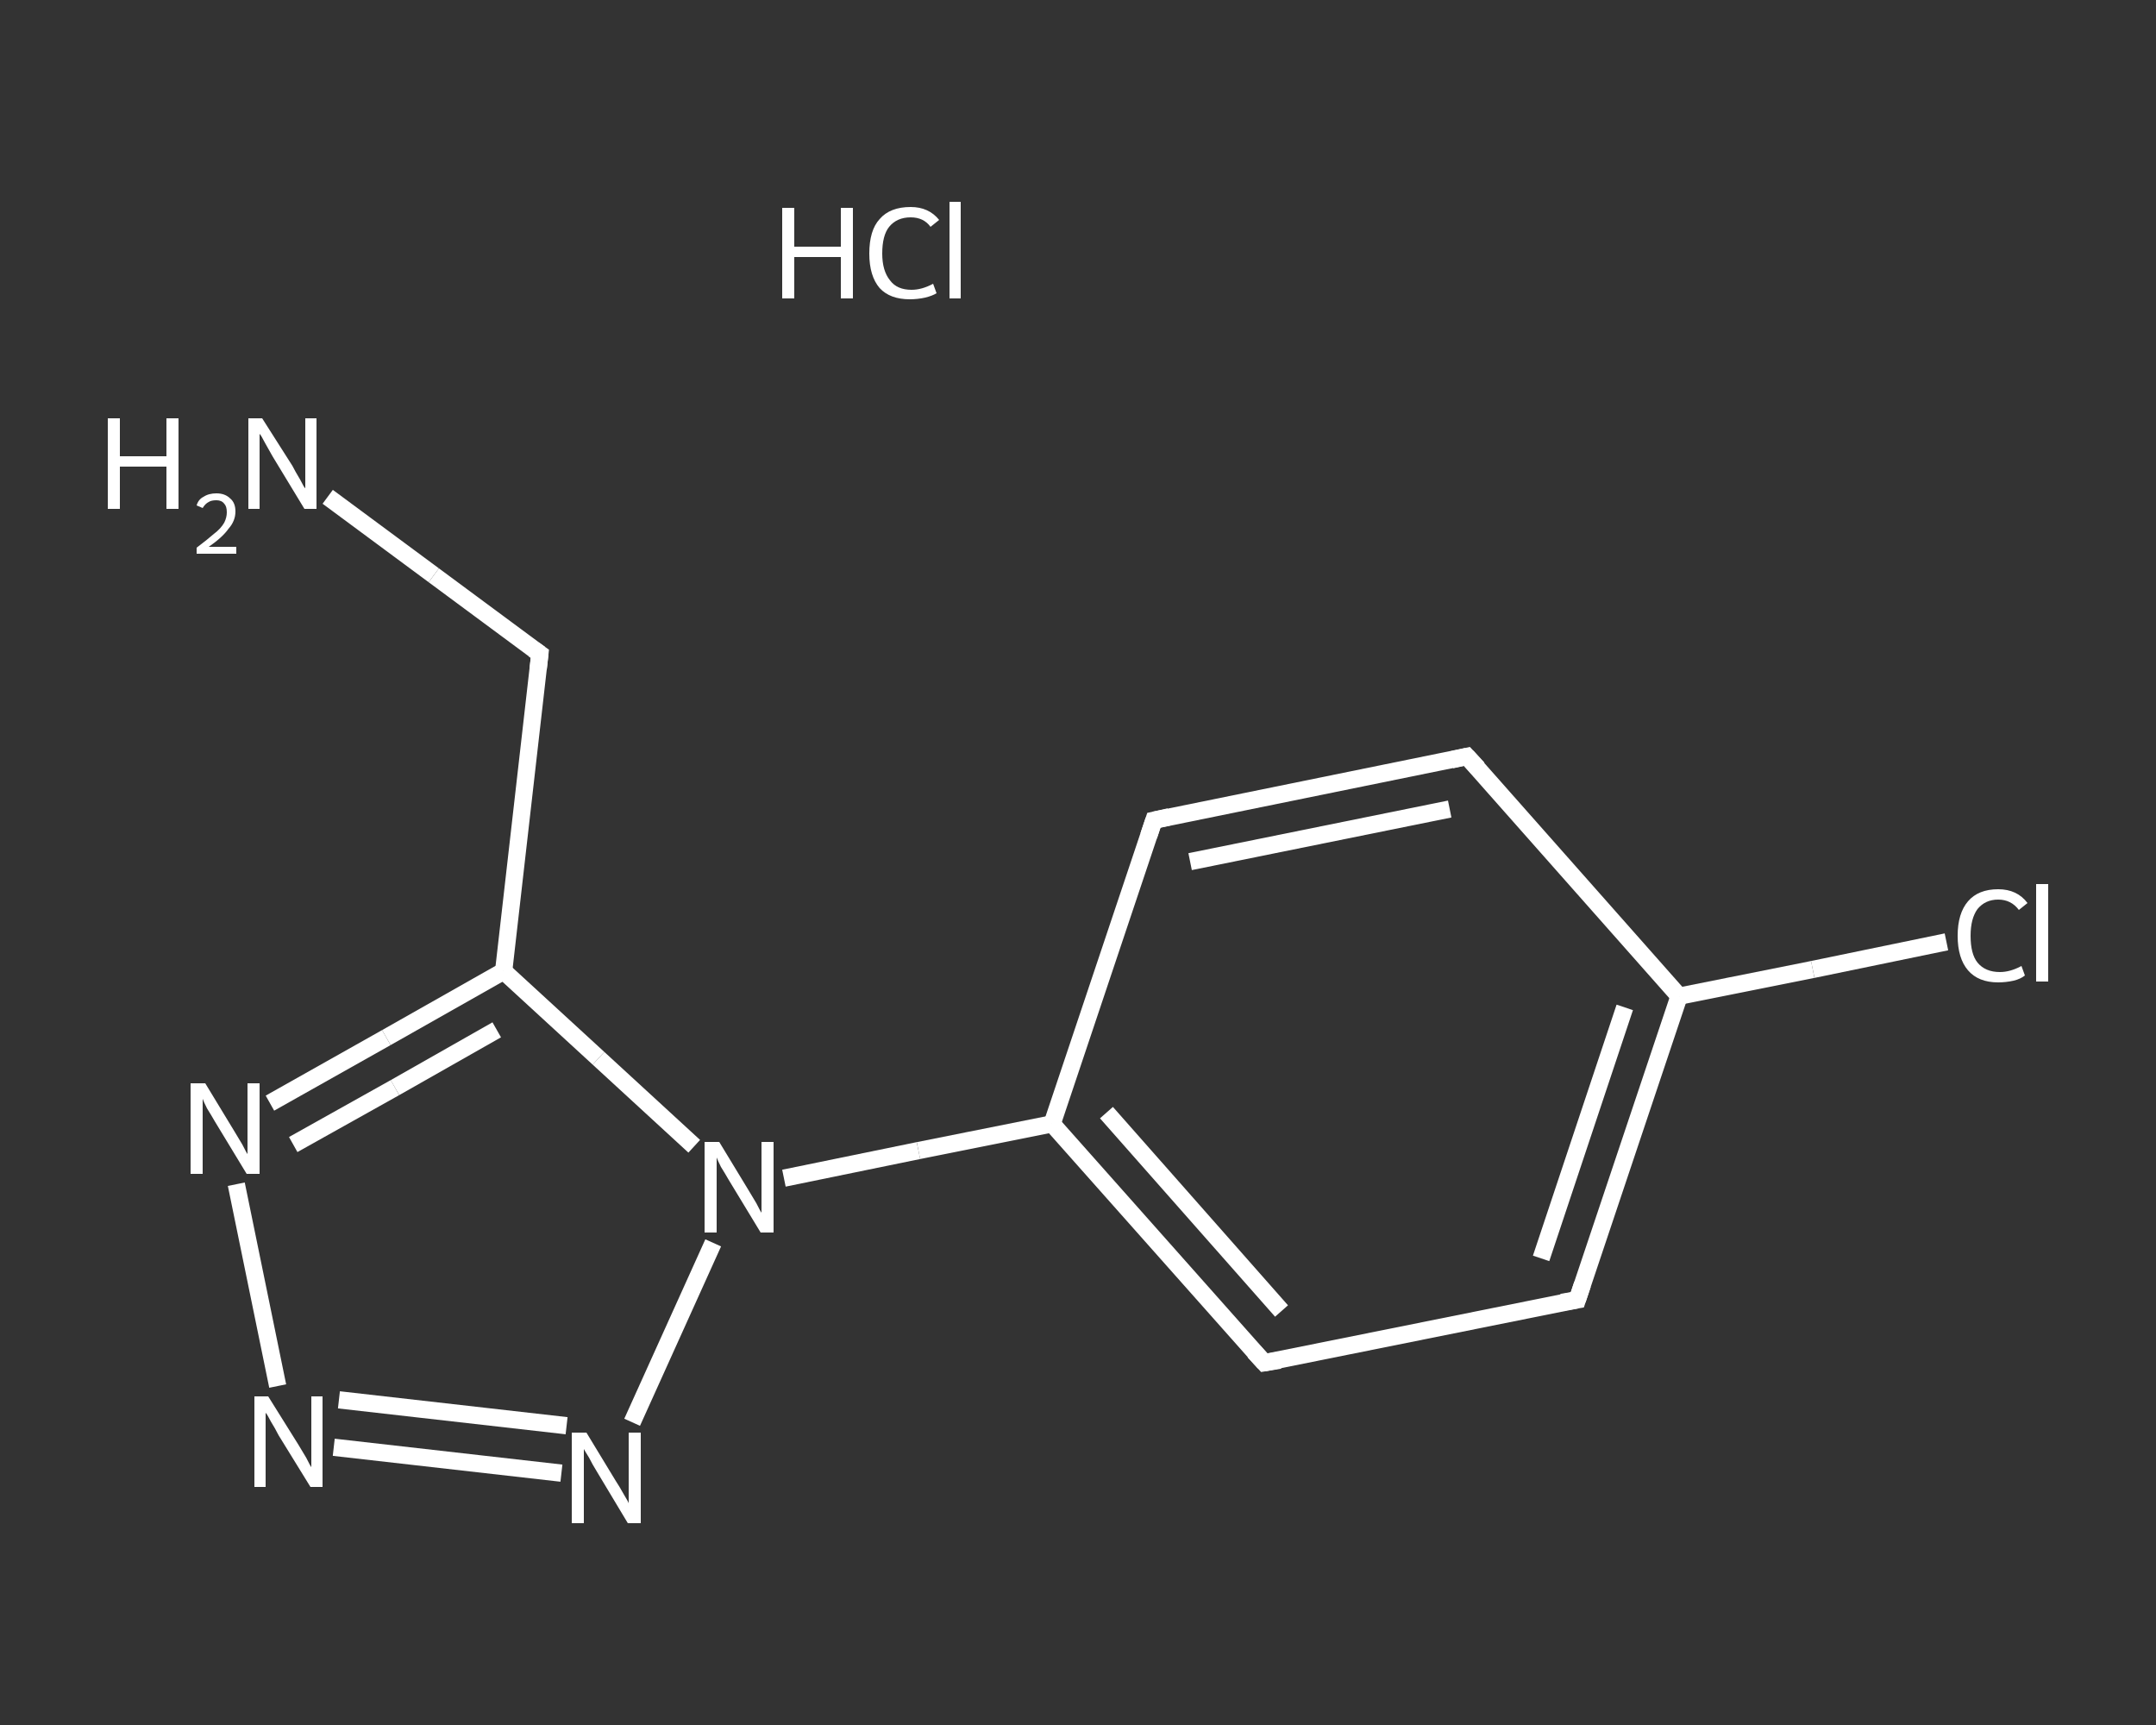 <?xml version='1.0' encoding='iso-8859-1'?>
<svg version='1.1' baseProfile='full'
              xmlns='http://www.w3.org/2000/svg'
                      xmlns:rdkit='http://www.rdkit.org/xml'
                      xmlns:xlink='http://www.w3.org/1999/xlink'
                  xml:space='preserve'
width='250px' height='200px' viewBox='0 0 250 200'>
<rect x="0" y="0" width="250" height="200" fill="#333333" stroke="none"/>
<!-- END OF HEADER -->
<rect style='opacity:1.0;fill:transparent;stroke:none' width='250.0' height='200.0' x='0.0' y='0.0'> </rect>
<path class='bond-0 atom-1 atom-2' d='M 38.0,57.6 L 50.3,66.7' style='fill:none;fill-rule:evenodd;stroke:#FFFFFF;stroke-width:2.0px;stroke-linecap:butt;stroke-linejoin:miter;stroke-opacity:1' />
<path class='bond-0 atom-1 atom-2' d='M 50.3,66.7 L 62.6,75.8' style='fill:none;fill-rule:evenodd;stroke:#FFFFFF;stroke-width:2.0px;stroke-linecap:butt;stroke-linejoin:miter;stroke-opacity:1' />
<path class='bond-1 atom-2 atom-3' d='M 62.6,75.8 L 58.4,112.6' style='fill:none;fill-rule:evenodd;stroke:#FFFFFF;stroke-width:2.0px;stroke-linecap:butt;stroke-linejoin:miter;stroke-opacity:1' />
<path class='bond-2 atom-3 atom-4' d='M 58.4,112.6 L 44.8,120.3' style='fill:none;fill-rule:evenodd;stroke:#FFFFFF;stroke-width:2.0px;stroke-linecap:butt;stroke-linejoin:miter;stroke-opacity:1' />
<path class='bond-2 atom-3 atom-4' d='M 44.8,120.3 L 31.3,127.9' style='fill:none;fill-rule:evenodd;stroke:#FFFFFF;stroke-width:2.0px;stroke-linecap:butt;stroke-linejoin:miter;stroke-opacity:1' />
<path class='bond-2 atom-3 atom-4' d='M 57.6,119.4 L 45.8,126.1' style='fill:none;fill-rule:evenodd;stroke:#FFFFFF;stroke-width:2.0px;stroke-linecap:butt;stroke-linejoin:miter;stroke-opacity:1' />
<path class='bond-2 atom-3 atom-4' d='M 45.8,126.1 L 34.0,132.7' style='fill:none;fill-rule:evenodd;stroke:#FFFFFF;stroke-width:2.0px;stroke-linecap:butt;stroke-linejoin:miter;stroke-opacity:1' />
<path class='bond-3 atom-4 atom-5' d='M 27.4,137.3 L 32.2,160.7' style='fill:none;fill-rule:evenodd;stroke:#FFFFFF;stroke-width:2.0px;stroke-linecap:butt;stroke-linejoin:miter;stroke-opacity:1' />
<path class='bond-4 atom-5 atom-6' d='M 38.7,167.8 L 65.1,170.8' style='fill:none;fill-rule:evenodd;stroke:#FFFFFF;stroke-width:2.0px;stroke-linecap:butt;stroke-linejoin:miter;stroke-opacity:1' />
<path class='bond-4 atom-5 atom-6' d='M 39.3,162.3 L 65.7,165.3' style='fill:none;fill-rule:evenodd;stroke:#FFFFFF;stroke-width:2.0px;stroke-linecap:butt;stroke-linejoin:miter;stroke-opacity:1' />
<path class='bond-5 atom-6 atom-7' d='M 73.3,164.9 L 82.7,144.1' style='fill:none;fill-rule:evenodd;stroke:#FFFFFF;stroke-width:2.0px;stroke-linecap:butt;stroke-linejoin:miter;stroke-opacity:1' />
<path class='bond-6 atom-7 atom-8' d='M 90.9,136.6 L 106.5,133.4' style='fill:none;fill-rule:evenodd;stroke:#FFFFFF;stroke-width:2.0px;stroke-linecap:butt;stroke-linejoin:miter;stroke-opacity:1' />
<path class='bond-6 atom-7 atom-8' d='M 106.5,133.4 L 122.0,130.3' style='fill:none;fill-rule:evenodd;stroke:#FFFFFF;stroke-width:2.0px;stroke-linecap:butt;stroke-linejoin:miter;stroke-opacity:1' />
<path class='bond-7 atom-8 atom-9' d='M 122.0,130.3 L 146.6,158.0' style='fill:none;fill-rule:evenodd;stroke:#FFFFFF;stroke-width:2.0px;stroke-linecap:butt;stroke-linejoin:miter;stroke-opacity:1' />
<path class='bond-7 atom-8 atom-9' d='M 128.3,129.0 L 148.6,152.0' style='fill:none;fill-rule:evenodd;stroke:#FFFFFF;stroke-width:2.0px;stroke-linecap:butt;stroke-linejoin:miter;stroke-opacity:1' />
<path class='bond-8 atom-9 atom-10' d='M 146.6,158.0 L 182.9,150.7' style='fill:none;fill-rule:evenodd;stroke:#FFFFFF;stroke-width:2.0px;stroke-linecap:butt;stroke-linejoin:miter;stroke-opacity:1' />
<path class='bond-9 atom-10 atom-11' d='M 182.9,150.7 L 194.7,115.5' style='fill:none;fill-rule:evenodd;stroke:#FFFFFF;stroke-width:2.0px;stroke-linecap:butt;stroke-linejoin:miter;stroke-opacity:1' />
<path class='bond-9 atom-10 atom-11' d='M 178.7,145.9 L 188.4,116.8' style='fill:none;fill-rule:evenodd;stroke:#FFFFFF;stroke-width:2.0px;stroke-linecap:butt;stroke-linejoin:miter;stroke-opacity:1' />
<path class='bond-10 atom-11 atom-12' d='M 194.7,115.5 L 210.2,112.4' style='fill:none;fill-rule:evenodd;stroke:#FFFFFF;stroke-width:2.0px;stroke-linecap:butt;stroke-linejoin:miter;stroke-opacity:1' />
<path class='bond-10 atom-11 atom-12' d='M 210.2,112.4 L 225.7,109.2' style='fill:none;fill-rule:evenodd;stroke:#FFFFFF;stroke-width:2.0px;stroke-linecap:butt;stroke-linejoin:miter;stroke-opacity:1' />
<path class='bond-11 atom-11 atom-13' d='M 194.7,115.5 L 170.1,87.7' style='fill:none;fill-rule:evenodd;stroke:#FFFFFF;stroke-width:2.0px;stroke-linecap:butt;stroke-linejoin:miter;stroke-opacity:1' />
<path class='bond-12 atom-13 atom-14' d='M 170.1,87.7 L 133.8,95.1' style='fill:none;fill-rule:evenodd;stroke:#FFFFFF;stroke-width:2.0px;stroke-linecap:butt;stroke-linejoin:miter;stroke-opacity:1' />
<path class='bond-12 atom-13 atom-14' d='M 168.1,93.8 L 138.0,99.9' style='fill:none;fill-rule:evenodd;stroke:#FFFFFF;stroke-width:2.0px;stroke-linecap:butt;stroke-linejoin:miter;stroke-opacity:1' />
<path class='bond-13 atom-7 atom-3' d='M 80.5,132.9 L 69.4,122.7' style='fill:none;fill-rule:evenodd;stroke:#FFFFFF;stroke-width:2.0px;stroke-linecap:butt;stroke-linejoin:miter;stroke-opacity:1' />
<path class='bond-13 atom-7 atom-3' d='M 69.4,122.7 L 58.4,112.6' style='fill:none;fill-rule:evenodd;stroke:#FFFFFF;stroke-width:2.0px;stroke-linecap:butt;stroke-linejoin:miter;stroke-opacity:1' />
<path class='bond-14 atom-14 atom-8' d='M 133.8,95.1 L 122.0,130.3' style='fill:none;fill-rule:evenodd;stroke:#FFFFFF;stroke-width:2.0px;stroke-linecap:butt;stroke-linejoin:miter;stroke-opacity:1' />
<path d='M 61.9,75.3 L 62.6,75.8 L 62.4,77.6' style='fill:none;stroke:#FFFFFF;stroke-width:2.0px;stroke-linecap:butt;stroke-linejoin:miter;stroke-opacity:1;' />
<path d='M 145.4,156.7 L 146.6,158.0 L 148.4,157.7' style='fill:none;stroke:#FFFFFF;stroke-width:2.0px;stroke-linecap:butt;stroke-linejoin:miter;stroke-opacity:1;' />
<path d='M 181.1,151.0 L 182.9,150.7 L 183.5,148.9' style='fill:none;stroke:#FFFFFF;stroke-width:2.0px;stroke-linecap:butt;stroke-linejoin:miter;stroke-opacity:1;' />
<path d='M 171.4,89.1 L 170.1,87.7 L 168.3,88.1' style='fill:none;stroke:#FFFFFF;stroke-width:2.0px;stroke-linecap:butt;stroke-linejoin:miter;stroke-opacity:1;' />
<path d='M 135.6,94.7 L 133.8,95.1 L 133.2,96.9' style='fill:none;stroke:#FFFFFF;stroke-width:2.0px;stroke-linecap:butt;stroke-linejoin:miter;stroke-opacity:1;' />
<path class='atom-0' d='M 90.7 24.1
L 92.1 24.1
L 92.1 28.6
L 97.5 28.6
L 97.5 24.1
L 98.9 24.1
L 98.9 34.6
L 97.5 34.6
L 97.5 29.8
L 92.1 29.8
L 92.1 34.6
L 90.7 34.6
L 90.7 24.1
' fill='#FFFFFF'/>
<path class='atom-0' d='M 100.8 29.4
Q 100.8 26.7, 102.0 25.4
Q 103.2 24.0, 105.6 24.0
Q 107.7 24.0, 108.9 25.5
L 107.9 26.3
Q 107.1 25.2, 105.6 25.2
Q 104.0 25.2, 103.1 26.3
Q 102.3 27.3, 102.3 29.4
Q 102.3 31.4, 103.2 32.5
Q 104.0 33.6, 105.7 33.6
Q 106.9 33.6, 108.2 32.9
L 108.6 34.0
Q 108.1 34.3, 107.3 34.5
Q 106.4 34.7, 105.5 34.7
Q 103.2 34.7, 102.0 33.4
Q 100.8 32.0, 100.8 29.4
' fill='#FFFFFF'/>
<path class='atom-0' d='M 110.1 23.4
L 111.4 23.4
L 111.4 34.6
L 110.1 34.6
L 110.1 23.4
' fill='#FFFFFF'/>
<path class='atom-1' d='M 12.5 48.5
L 13.9 48.5
L 13.9 52.9
L 19.3 52.9
L 19.3 48.5
L 20.7 48.5
L 20.7 59.0
L 19.3 59.0
L 19.3 54.1
L 13.9 54.1
L 13.9 59.0
L 12.5 59.0
L 12.5 48.5
' fill='#FFFFFF'/>
<path class='atom-1' d='M 22.8 58.6
Q 23.0 57.9, 23.6 57.6
Q 24.2 57.2, 25.1 57.2
Q 26.1 57.2, 26.7 57.8
Q 27.3 58.3, 27.3 59.3
Q 27.3 60.4, 26.5 61.3
Q 25.8 62.3, 24.2 63.4
L 27.4 63.4
L 27.4 64.2
L 22.8 64.2
L 22.8 63.5
Q 24.0 62.6, 24.8 61.9
Q 25.6 61.3, 26.0 60.6
Q 26.3 60.0, 26.3 59.4
Q 26.3 58.7, 26.0 58.4
Q 25.7 58.0, 25.1 58.0
Q 24.5 58.0, 24.2 58.2
Q 23.8 58.4, 23.5 58.9
L 22.8 58.6
' fill='#FFFFFF'/>
<path class='atom-1' d='M 30.4 48.5
L 33.9 54.0
Q 34.2 54.6, 34.8 55.6
Q 35.3 56.6, 35.4 56.6
L 35.4 48.5
L 36.7 48.5
L 36.7 59.0
L 35.3 59.0
L 31.6 52.9
Q 31.2 52.2, 30.7 51.3
Q 30.3 50.5, 30.1 50.3
L 30.1 59.0
L 28.8 59.0
L 28.8 48.5
L 30.4 48.5
' fill='#FFFFFF'/>
<path class='atom-4' d='M 23.8 125.6
L 27.2 131.2
Q 27.5 131.7, 28.1 132.7
Q 28.6 133.7, 28.7 133.8
L 28.7 125.6
L 30.1 125.6
L 30.1 136.1
L 28.6 136.1
L 24.9 130.0
Q 24.5 129.3, 24.0 128.5
Q 23.6 127.7, 23.5 127.4
L 23.5 136.1
L 22.1 136.1
L 22.1 125.6
L 23.8 125.6
' fill='#FFFFFF'/>
<path class='atom-5' d='M 31.1 161.9
L 34.6 167.5
Q 34.9 168.0, 35.5 169.0
Q 36.0 170.0, 36.1 170.1
L 36.1 161.9
L 37.4 161.9
L 37.4 172.4
L 36.0 172.4
L 32.3 166.4
Q 31.9 165.6, 31.4 164.8
Q 31.0 164.0, 30.8 163.8
L 30.8 172.4
L 29.5 172.4
L 29.5 161.9
L 31.1 161.9
' fill='#FFFFFF'/>
<path class='atom-6' d='M 68.0 166.1
L 71.4 171.7
Q 71.8 172.3, 72.3 173.2
Q 72.9 174.2, 72.9 174.3
L 72.9 166.1
L 74.3 166.1
L 74.3 176.6
L 72.8 176.6
L 69.2 170.6
Q 68.7 169.8, 68.3 169.0
Q 67.8 168.2, 67.7 168.0
L 67.7 176.6
L 66.3 176.6
L 66.3 166.1
L 68.0 166.1
' fill='#FFFFFF'/>
<path class='atom-7' d='M 83.4 132.4
L 86.8 138.0
Q 87.1 138.5, 87.7 139.5
Q 88.2 140.5, 88.3 140.6
L 88.3 132.4
L 89.7 132.4
L 89.7 142.9
L 88.2 142.9
L 84.5 136.8
Q 84.1 136.1, 83.6 135.3
Q 83.2 134.5, 83.1 134.2
L 83.1 142.9
L 81.7 142.9
L 81.7 132.4
L 83.4 132.4
' fill='#FFFFFF'/>
<path class='atom-12' d='M 227.0 108.5
Q 227.0 105.9, 228.2 104.5
Q 229.4 103.1, 231.7 103.1
Q 233.9 103.1, 235.1 104.7
L 234.1 105.5
Q 233.2 104.3, 231.7 104.3
Q 230.2 104.3, 229.3 105.4
Q 228.5 106.5, 228.5 108.5
Q 228.5 110.6, 229.3 111.6
Q 230.2 112.7, 231.9 112.7
Q 233.1 112.7, 234.4 112.0
L 234.8 113.1
Q 234.3 113.5, 233.5 113.7
Q 232.6 113.9, 231.7 113.9
Q 229.4 113.9, 228.2 112.5
Q 227.0 111.1, 227.0 108.5
' fill='#FFFFFF'/>
<path class='atom-12' d='M 236.1 102.5
L 237.5 102.5
L 237.5 113.8
L 236.1 113.8
L 236.1 102.5
' fill='#FFFFFF'/>
</svg>
